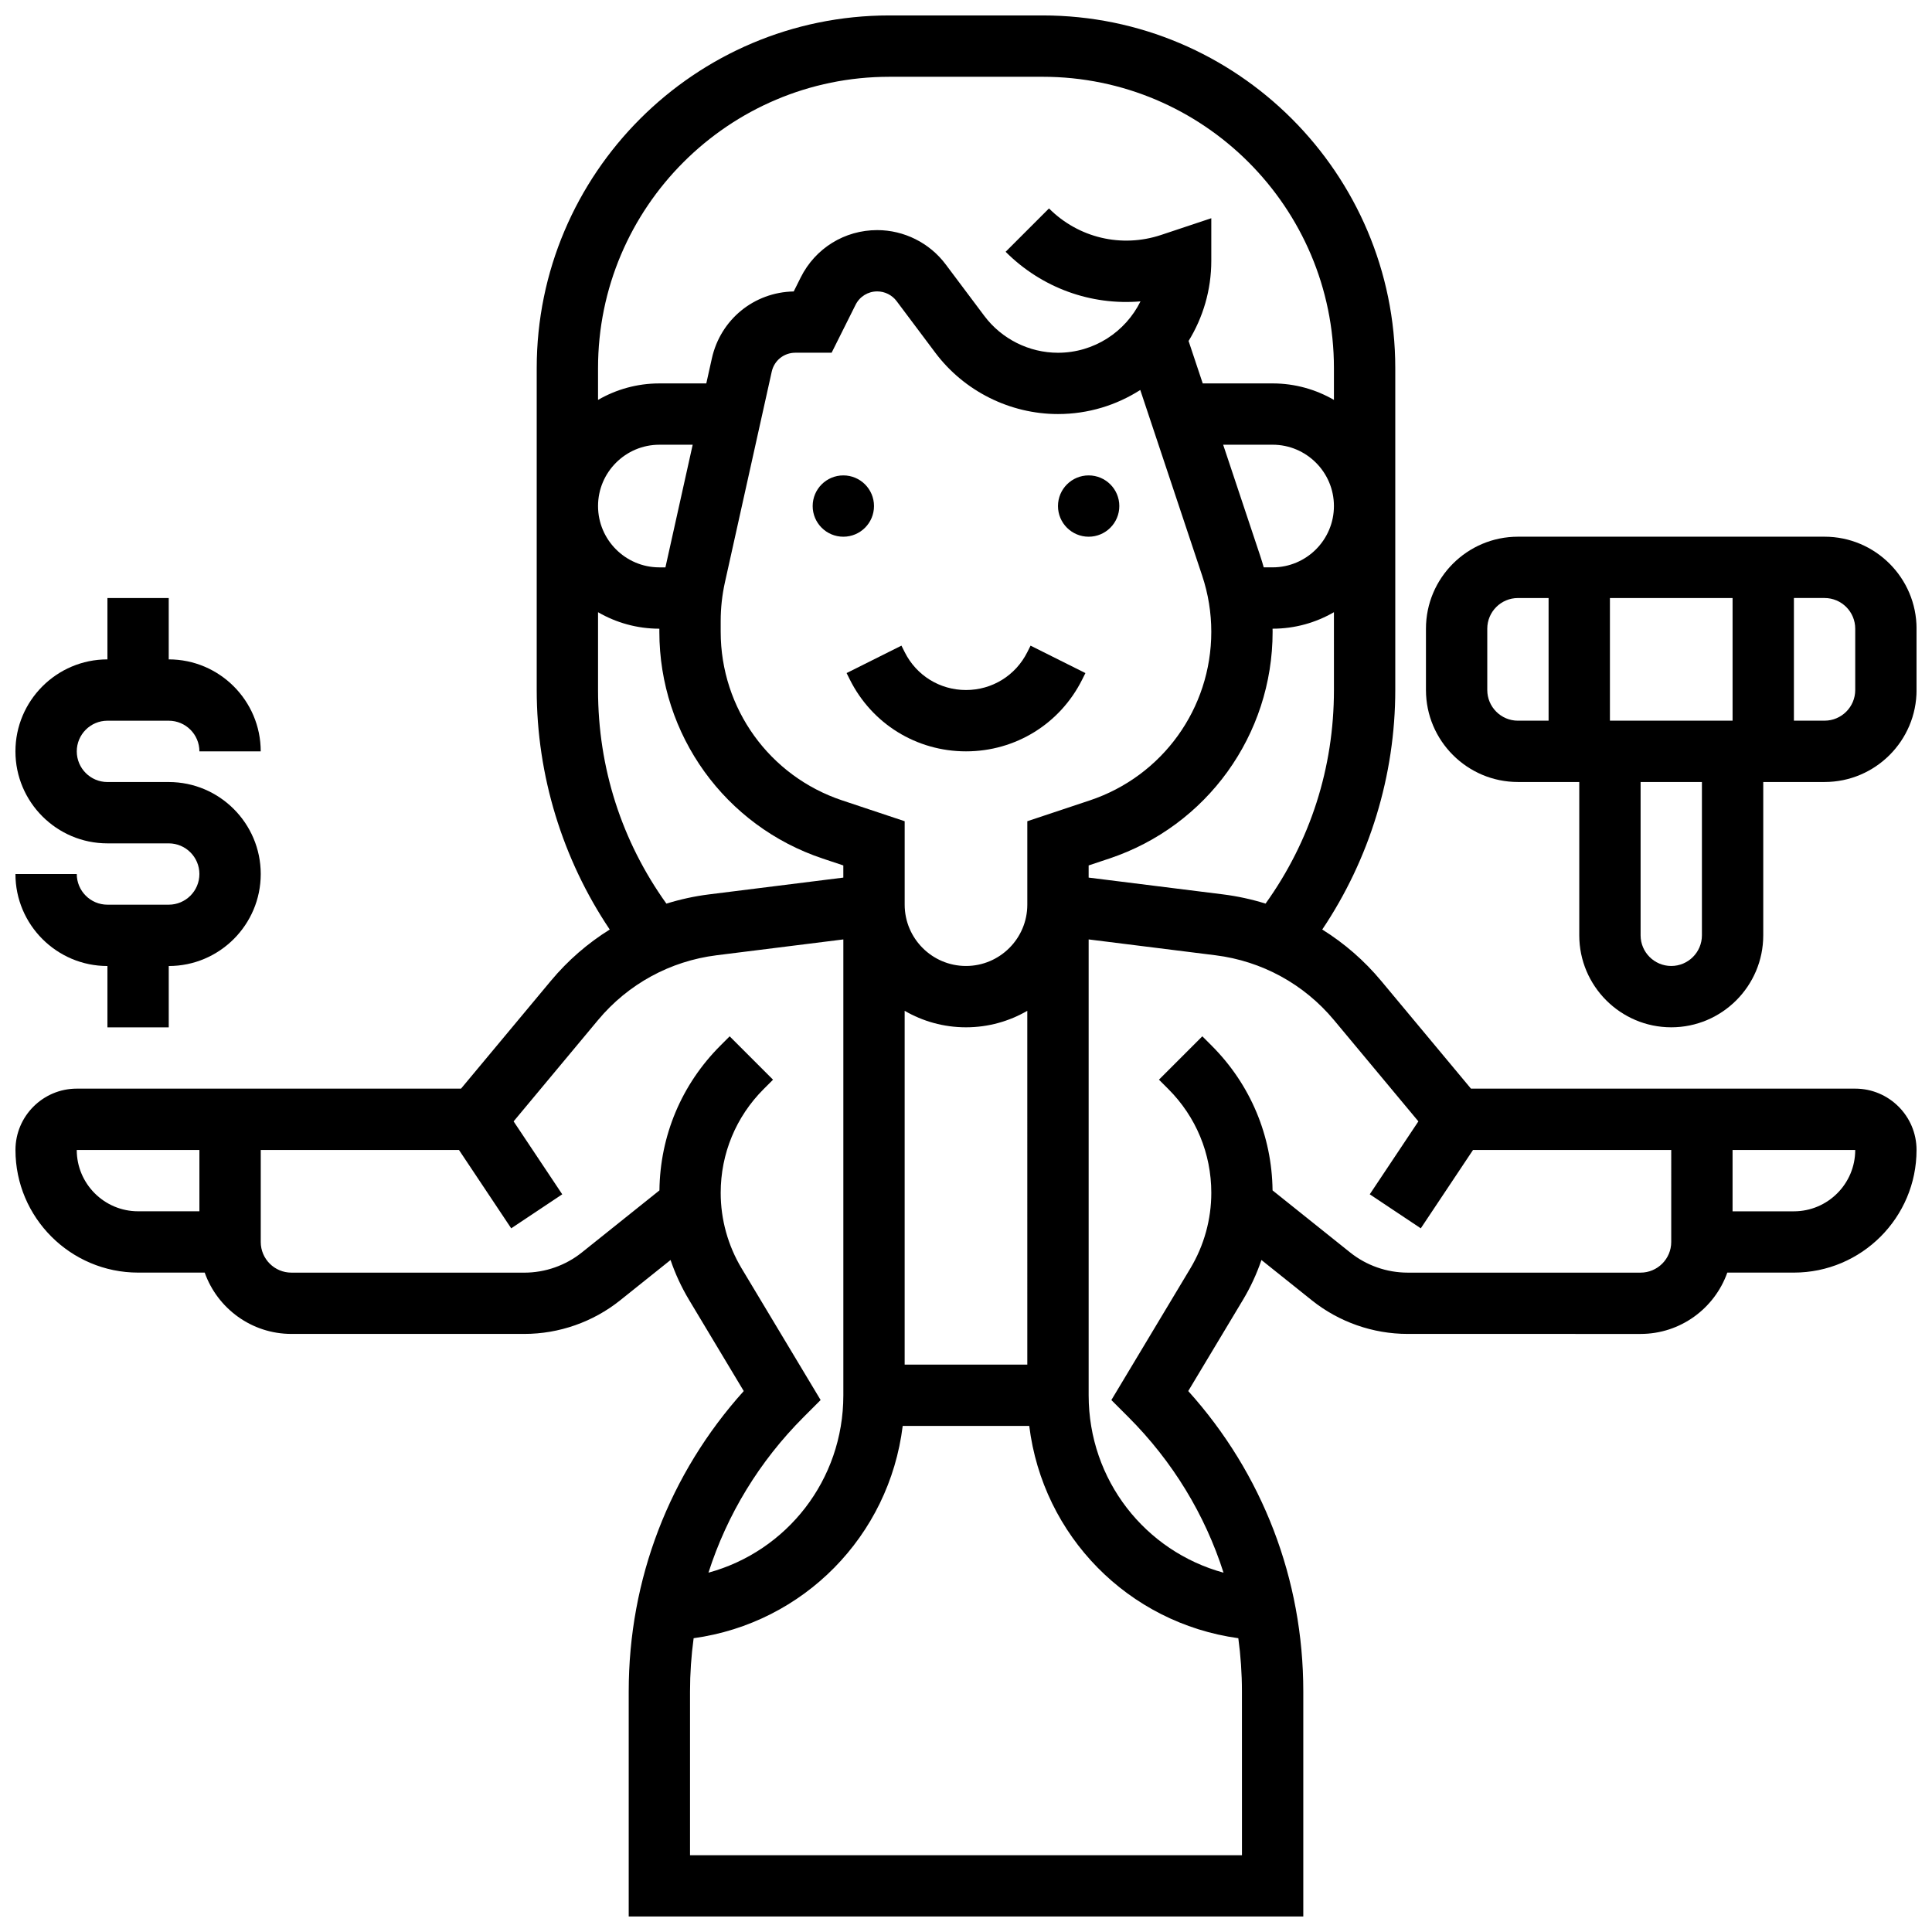 <?xml version="1.0" encoding="UTF-8"?>
<!-- Uploaded to: ICON Repo, www.svgrepo.com, Generator: ICON Repo Mixer Tools -->
<svg width="800px" height="800px" version="1.1" viewBox="144 144 512 512" xmlns="http://www.w3.org/2000/svg">
 <defs>
  <clipPath id="c">
   <path d="m148.09 148.09h503.81v503.81h-503.81z"/>
  </clipPath>
  <clipPath id="b">
   <path d="m148.09 302h65.906v115h-65.906z"/>
  </clipPath>
  <clipPath id="a">
   <path d="m521 286h130.9v131h-130.9z"/>
  </clipPath>
 </defs>
 <path d="m416.25 316.82c-3.098 6.195-9.324 10.043-16.25 10.043s-13.152-3.848-16.25-10.047l-0.859-1.715-14.535 7.269 0.855 1.715c5.867 11.738 17.664 19.031 30.789 19.031 13.121 0 24.922-7.293 30.789-19.027l0.859-1.715-14.535-7.269z"/>
 <path d="m375.62 278.11c0 4.488-3.637 8.125-8.125 8.125-4.488 0-8.129-3.637-8.129-8.125s3.641-8.125 8.129-8.125c4.488 0 8.125 3.637 8.125 8.125"/>
 <path d="m440.63 278.11c0 4.488-3.641 8.125-8.125 8.125-4.488 0-8.129-3.637-8.129-8.125s3.641-8.125 8.129-8.125c4.484 0 8.125 3.637 8.125 8.125"/>
 <g clip-path="url(#c)">
  <path d="m635.65 432.5h-101.83l-23.824-28.59c-4.492-5.391-9.762-9.945-15.586-13.578 12.535-18.66 19.352-40.852 19.352-63.473v-85.32c0-51.527-41.922-93.449-93.449-93.449h-40.629c-51.527 0-93.449 41.922-93.449 93.449v85.324c0 22.617 6.82 44.809 19.352 63.473-5.824 3.629-11.094 8.184-15.586 13.578l-23.824 28.586h-101.83c-8.961 0-16.25 7.293-16.25 16.25 0 17.922 14.582 32.504 32.504 32.504h17.648c3.356 9.457 12.387 16.25 22.98 16.25h61.734c9.191 0 18.203-3.16 25.379-8.902l13.359-10.688c1.25 3.668 2.887 7.211 4.898 10.562l14.5 24.168c-19.707 21.891-30.484 49.91-30.484 79.586v59.668h178.77v-59.672c0-29.676-10.777-57.691-30.488-79.582l14.5-24.168c2.012-3.352 3.644-6.894 4.898-10.562l13.359 10.688c7.176 5.742 16.188 8.902 25.379 8.902l61.738 0.004c10.594 0 19.625-6.793 22.98-16.25l17.648-0.004c17.922 0 32.504-14.582 32.504-32.504 0-8.961-7.289-16.25-16.25-16.25zm-471.31 16.25h32.504v16.25l-16.25 0.004c-8.961 0-16.254-7.293-16.254-16.254zm315.05-65.285c-3.648-1.133-7.414-1.961-11.27-2.445l-35.617-4.449v-3.223l5.445-1.816c25.902-8.633 43.309-32.781 43.309-60.09 0-0.277-0.012-0.555-0.016-0.832h0.016c5.918 0 11.465-1.598 16.25-4.371l0.004 20.621c0 20.605-6.258 40.051-18.121 56.605zm-95.645 122.17v-93.758c4.785 2.773 10.332 4.371 16.25 4.371 5.918 0 11.465-1.598 16.25-4.371l0.004 93.758zm32.504-144v22.109c0 8.961-7.293 16.25-16.25 16.25-8.961 0-16.25-7.293-16.25-16.25v-22.109l-16.559-5.519c-19.262-6.418-32.199-24.371-32.199-44.672v-2.898c0-3.43 0.379-6.867 1.121-10.215l12.406-55.836c0.656-2.957 3.231-5.019 6.258-5.019h9.613l6.352-12.707c1.094-2.188 3.289-3.543 5.734-3.543 2.008 0 3.922 0.957 5.129 2.562l10.266 13.691c7.633 10.176 19.785 16.25 32.504 16.25 8.023 0 15.504-2.348 21.812-6.379l16.402 49.203c1.605 4.809 2.418 9.82 2.418 14.891 0 20.301-12.941 38.25-32.195 44.672zm-95.902-67.277h-1.609c-8.961 0-16.25-7.293-16.25-16.25 0-8.961 7.293-16.25 16.25-16.25h8.832zm157.66-2.941-9.855-29.562h13.105c8.961 0 16.25 7.293 16.25 16.25 0 8.961-7.293 16.25-16.25 16.25h-2.356c-0.277-0.98-0.57-1.965-0.895-2.938zm-98.324-127.07h40.629c42.566 0 77.195 34.629 77.195 77.195v8.438c-4.781-2.773-10.332-4.371-16.25-4.371h-18.52l-3.75-11.25c3.812-6.188 6.019-13.469 6.019-21.254v-11.273l-13.27 4.422c-10.512 3.504-21.906 0.812-29.742-7.019l-11.492 11.492c9.605 9.605 22.637 14.25 35.742 13.141-3.981 8.059-12.289 13.617-21.871 13.617-7.633 0-14.922-3.644-19.504-9.75l-10.266-13.688c-4.254-5.68-11.031-9.066-18.125-9.066-8.641 0-16.406 4.801-20.27 12.527l-1.863 3.731c-10.516 0.191-19.398 7.434-21.691 17.742l-1.477 6.629h-12.441c-5.918 0-11.465 1.598-16.25 4.371v-8.434c0-42.566 34.629-77.199 77.195-77.199zm-77.195 162.52v-20.625c4.785 2.773 10.332 4.371 16.25 4.371v0.832c0 27.305 17.406 51.453 43.309 60.09l5.445 1.816v3.223l-35.617 4.453c-3.856 0.48-7.621 1.312-11.27 2.445-11.859-16.555-18.117-36-18.117-56.605zm38.047 153.26c-3.625-6.043-5.543-12.965-5.543-20.012 0-10.391 4.047-20.16 11.395-27.508l2.477-2.477-11.492-11.492-2.477 2.477c-10.266 10.266-15.973 23.863-16.137 38.355l-20.566 16.453c-4.305 3.445-9.715 5.344-15.227 5.344l-61.738-0.004c-4.481 0-8.125-3.644-8.125-8.125v-24.379h52.535l13.84 20.762 13.523-9.016-12.887-19.328 22.375-26.852c7.941-9.531 19.098-15.629 31.406-17.168l33.602-4.199v120.81c0 22.48-15.004 41.348-35.746 47.008 4.926-15.395 13.48-29.504 25.238-41.262l4.488-4.488zm132.6 155.53h-146.27v-43.418c0-4.754 0.328-9.461 0.957-14.094 29.18-4.035 51.816-27.121 55.406-56.254h33.535c3.59 29.129 26.227 52.219 55.406 56.254 0.629 4.633 0.957 9.336 0.957 14.094zm113.76-162.52c0 4.481-3.644 8.125-8.125 8.125h-61.734c-5.516 0-10.922-1.898-15.227-5.344l-20.566-16.453c-0.164-14.492-5.875-28.09-16.137-38.355l-2.477-2.477-11.492 11.492 2.477 2.477c7.348 7.348 11.395 17.117 11.395 27.508 0 7.047-1.918 13.969-5.543 20.016l-20.941 34.902 4.488 4.488c11.758 11.758 20.312 25.867 25.238 41.262-20.742-5.664-35.746-24.531-35.746-47.012v-120.81l33.602 4.199c12.312 1.539 23.465 7.637 31.406 17.168l22.375 26.852-12.887 19.328 13.523 9.016 13.84-20.762h52.531zm32.504-8.125h-16.25v-16.25h32.504c0 8.957-7.293 16.25-16.254 16.25z"/>
 </g>
 <g clip-path="url(#b)">
  <path d="m188.72 383.75h-16.25c-4.481 0-8.125-3.644-8.125-8.125h-16.254c0 13.441 10.938 24.379 24.379 24.379v16.25h16.25v-16.25c13.441 0 24.379-10.938 24.379-24.379s-10.938-24.379-24.379-24.379h-16.25c-4.481 0-8.125-3.644-8.125-8.125 0-4.481 3.644-8.125 8.125-8.125h16.25c4.481 0 8.125 3.644 8.125 8.125h16.25c0-13.441-10.938-24.379-24.379-24.379v-16.25h-16.246v16.25c-13.441 0-24.379 10.938-24.379 24.379 0 13.441 10.938 24.379 24.379 24.379h16.25c4.481 0 8.125 3.644 8.125 8.125 0 4.481-3.644 8.125-8.125 8.125z"/>
 </g>
 <g clip-path="url(#a)">
  <path d="m627.53 286.23h-81.258c-13.441 0-24.379 10.938-24.379 24.379v16.25c0 13.441 10.938 24.379 24.379 24.379h16.25v40.629c0 13.441 10.938 24.379 24.379 24.379 13.441 0 24.379-10.938 24.379-24.379v-40.629h16.25c13.441 0 24.379-10.938 24.379-24.379v-16.25c-0.004-13.441-10.941-24.379-24.379-24.379zm-56.883 48.758v-32.504h32.504v32.504zm-32.504-8.129v-16.25c0-4.481 3.644-8.125 8.125-8.125h8.125v32.504h-8.125c-4.481 0-8.125-3.648-8.125-8.129zm56.883 65.008c0 4.481-3.644 8.125-8.125 8.125-4.481 0-8.125-3.644-8.125-8.125v-40.629h16.25zm40.629-65.008c0 4.481-3.644 8.125-8.125 8.125h-8.125v-32.504h8.125c4.481 0 8.125 3.644 8.125 8.125z"/>
 </g>
</svg>